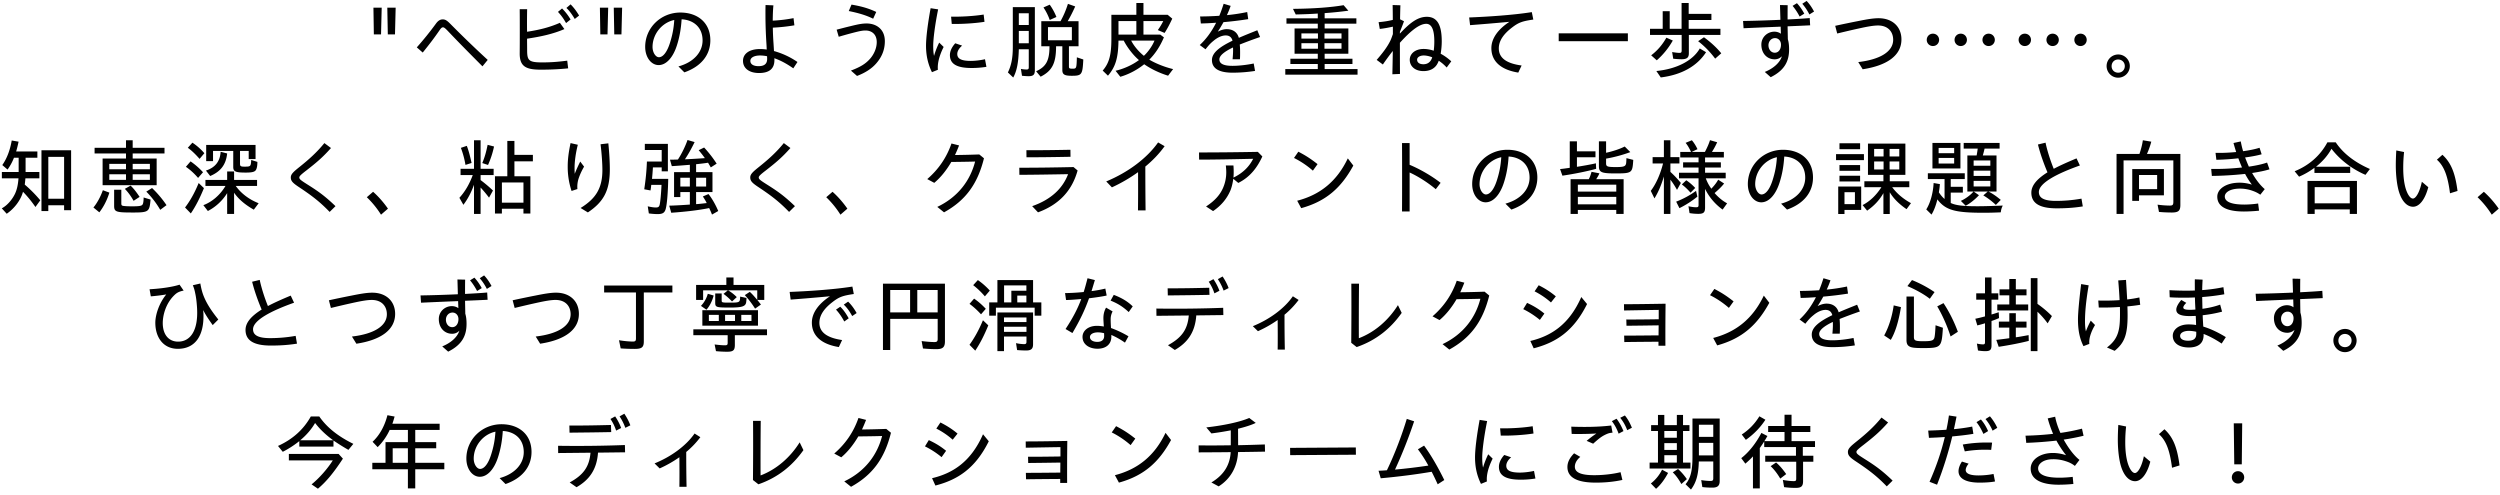 <svg width="419" height="83" fill="none" xmlns="http://www.w3.org/2000/svg"><path d="M374.462 77.822l-.084-6.874h1.414l-.07 6.874h-1.26zm.63 3.22a1.025 1.025 0 01-1.036-1.036c0-.56.434-1.036 1.036-1.036.602 0 1.036.476 1.036 1.036s-.434 1.036-1.036 1.036zm-17.248-.392c-1.036 0-1.862-.938-2.338-2.422-.336-1.022-.56-2.786-.56-4.508 0-.686.028-1.61.084-2.506l1.302.266c-.098.966-.14 1.764-.14 2.66 0 1.554.182 2.716.434 3.528.308.966.756 1.61 1.19 1.61.49 0 1.134-1.064 1.498-2.814l1.078.91c-.588 2.226-1.582 3.276-2.548 3.276zm6.188-2.254c-.322-2.478-.84-4.452-2.198-5.628l.924-.826c1.624 1.47 2.184 3.444 2.534 6.062l-1.26.392zm-24.43-4.172l-.126-1.204a51.481 51.481 0 004.62-.308c-.35-.826-.658-1.68-.896-2.59l1.246-.28c.154.868.476 1.806.882 2.716 1.26-.182 2.464-.42 3.612-.714l.266 1.19a36.207 36.207 0 01-3.332.644c.784 1.428 1.75 2.702 2.646 3.402l-.77 1.008c-.462-.364-.924-.602-1.568-.798a6.465 6.465 0 00-2.114-.322c-1.568 0-2.478.742-2.478 1.526 0 1.19 1.582 1.568 3.542 1.568.77 0 1.582-.056 2.254-.14l.112 1.19a26.3 26.3 0 01-2.464.126c-2.8 0-4.69-.826-4.69-2.702 0-1.47 1.54-2.618 3.738-2.618.686 0 1.456.126 2.198.378a16.522 16.522 0 01-1.624-2.45 64.922 64.922 0 01-5.054.378zm-14.952 7.014l-1.26-.49c1.148-2.59 1.974-5.04 2.562-7.504-.98.07-1.904.112-2.66.14l-.126-1.218c.952-.028 1.988-.07 3.052-.14.168-.784.308-1.582.42-2.394l1.274.196c-.14.7-.28 1.4-.434 2.1a31.074 31.074 0 003.066-.434l.196 1.218c-1.078.182-2.324.322-3.542.434a61.353 61.353 0 01-2.548 8.092zm9.31-9.058a8.229 8.229 0 00-1.19-1.946l.742-.462a8.268 8.268 0 011.232 1.932l-.784.476zm-1.54.546c-.364-.798-.7-1.386-1.162-1.974l.742-.448c.518.602.854 1.162 1.204 1.946l-.784.476zm-3.122 2.926l-.336-1.148a23.452 23.452 0 014.914-.322l-.154 1.218a20.366 20.366 0 00-4.424.252zm2.478 5.236c-2.366 0-3.528-.728-3.528-1.918 0-.462.196-1.05.574-1.61l1.12.35c-.322.378-.49.784-.49 1.064 0 .574.672.91 2.128.91.798 0 1.778-.084 2.534-.252l.252 1.26c-.84.168-1.974.196-2.59.196zm-15.554.63c-1.722-1.778-3.024-2.744-5.054-4.102-1.134-.742-1.456-1.078-1.456-1.68 0-.56.476-.966 1.54-1.82 1.484-1.19 2.814-2.366 4.088-3.934l1.106.826c-1.414 1.596-2.464 2.464-4.116 3.752-.91.7-1.19.966-1.19 1.176 0 .28.182.434 1.26 1.12 1.708 1.078 2.898 1.862 4.802 3.696l-.98.966zm-22.428.336v-5.362c-.364.406-.784.798-1.274 1.218l-.686-.924c1.26-.966 2.478-2.506 3.374-4.228l1.008.518c-.168.294-.294.532-.504.854h3.374v-1.526h-2.744v-1.008h2.744v-1.89h1.176v1.89h3.15v1.008h-3.15v1.526h3.934v.994h-2.044v1.456h1.764v1.008h-1.722v3.248c0 .868-.308 1.134-1.218 1.134a14.72 14.72 0 01-1.96-.126l-.21-1.204c.714.126 1.344.196 1.82.196.336 0 .42-.084.42-.406v-2.842h-5.194V76.38h5.152v-1.456h-5.32v-.938c-.196.322-.518.784-.742 1.106v6.762h-1.148zm-1.19-8.134l-.686-.896a9.478 9.478 0 002.954-3.052l1.008.574c-.826 1.288-1.96 2.45-3.276 3.374zm5.768 6.496c-.49-.84-1.022-1.526-1.61-2.086l.91-.616c.56.476 1.12 1.12 1.694 1.946l-.994.756zm-21.896-1.694v-.994h1.4v-5.292h-1.148v-.98h1.148v-1.708h1.064v1.708h2.1v-1.708h1.036v1.708h1.078v.98h-1.078v5.292h1.246v.994h-6.846zm6.93 3.528l-.91-.896c.84-.966 1.162-2.268 1.162-4.564v-6.44h4.564v10.458c0 .798-.35 1.12-1.232 1.12-.574 0-1.162-.028-1.68-.098l-.182-1.162c.518.084 1.092.14 1.554.14.35 0 .462-.098.462-.448v-2.814h-2.422c-.056 2.212-.434 3.528-1.316 4.704zm1.33-8.834h2.408v-2.03h-2.408v2.03zm-5.796.154h2.1v-1.134h-2.1v1.134zm5.796 2.954h2.408v-2.1h-2.408v2.1zm-5.796-.91h2.1v-1.148h-2.1v1.148zm0 2.114h2.1v-1.232h-2.1v1.232zm2.856 3.598c-.42-.77-.924-1.47-1.442-1.96l.882-.56c.518.448 1.022 1.036 1.484 1.694l-.924.826zm-4.242.798l-.868-.896a6.6 6.6 0 001.876-2.31l1.008.546c-.602 1.134-1.274 2.016-2.016 2.66zm-4.83-9.828c-.336-.868-.7-1.484-1.176-2.072l.784-.392c.49.602.798 1.162 1.176 2.058l-.784.406zm-1.442.588c-.322-.882-.7-1.54-1.134-2.1l.784-.406c.476.616.812 1.246 1.162 2.072l-.812.434zm-4.27 1.68l-1.092-.476a17.872 17.872 0 011.638-1.232 54.593 54.593 0 01-4.144.07l-.07-1.218c2.296.084 4.648.056 6.692-.196l.224 1.204c-.49.042-.686.098-1.092.28-.784.364-1.232.742-2.156 1.568zm.42 6.524c-3.122 0-4.732-.868-4.732-2.618 0-.812.392-1.554 1.12-2.296l1.036.602c-.658.546-.91 1.134-.91 1.638 0 .98 1.036 1.428 3.262 1.428 1.456 0 3.108-.182 4.396-.504l.308 1.302c-1.512.322-2.926.448-4.48.448zm-19.222.209c-.616-1.26-.994-2.688-.994-4.41 0-1.371.28-3.64.77-6.313l1.26.196c-.546 2.674-.826 5.012-.826 6.146 0 .546.028 1.148.14 1.652.21-.756.588-1.694.868-2.227l.742.728c-.406.799-.63 1.457-.77 1.96-.168.645-.252 1.26-.196 1.863l-.994.406zm3.318-8.091l-.112-1.219c1.526.042 3.864-.084 5.46-.35l.14 1.219c-1.652.265-3.934.391-5.488.35zm3.346 7.391c-2.492 0-3.654-.672-3.654-2.17 0-.574.252-1.26.896-1.974l1.148.392c-.602.519-.812 1.023-.812 1.4 0 .757.588 1.162 2.268 1.162.602 0 1.512-.083 2.38-.28l.238 1.274a15.67 15.67 0 01-2.464.197zm-23.464-.237l-.364-1.26c.434-.014.91-.042 1.4-.084 1.316-2.716 2.52-5.908 3.332-8.61l1.232.406a80.193 80.193 0 01-3.206 8.092 96.358 96.358 0 005.586-.672 22.08 22.08 0 00-1.75-2.73l1.036-.616c1.19 1.624 2.338 3.626 3.388 5.768l-1.106.714a49.736 49.736 0 00-1.008-2.1c-2.562.434-5.446.812-8.54 1.092zm-15.178-3.878l-.014-1.218 11.018-.07.014 1.218-11.018.07zm-11.984 5.236l-1.218-.658c2.254-1.344 3.122-3.122 3.234-5.082-1.904.028-3.64.028-5.362.042l-.014-1.176c1.778.028 3.514.014 5.39-.014v-2.506a49.166 49.166 0 01-3.248.518l-.854-1.008c2.87-.322 5.614-.896 7.196-1.582l1.092.826c-.77.378-1.834.7-2.968.98l.014 2.758c1.386-.028 2.856-.07 4.48-.126l.028 1.204c-1.638.028-3.122.056-4.522.07-.098 2.324-1.148 4.424-3.248 5.754zm-14.756-6.916a14.933 14.933 0 00-3.164-2.128l.728-1.05c1.162.602 2.03 1.148 3.22 2.086l-.784 1.092zm-1.96 6.286l-.672-1.246c3.85-.994 6.65-3.248 8.484-7.098l.924 1.204c-2.016 3.696-4.522 5.978-8.736 7.14zm-15.568-.56l-.028-1.078c2.016 0 4.088-.028 5.768-.042 0-.56.014-1.12.014-1.68-1.736.028-3.92.056-5.39.07l-.028-1.05c1.47.014 3.682-.014 5.432-.042v-1.568c-2.044.028-4.088.07-5.81.098l-.014-1.05c1.512 0 3.808-.028 6.972-.084a394.63 394.63 0 00-.028 7.042h-1.162v-.672c-1.792.014-3.822.028-5.726.056zm-12.292-6.636a13.027 13.027 0 00-2.744-1.862l.686-1.022c1.022.518 1.918 1.064 2.87 1.862l-.812 1.022zm-2.898 7.686l-.56-1.232c3.416-.812 6.496-2.702 8.54-7.364l.966 1.176c-2.254 4.55-5.208 6.454-8.946 7.42zm1.036-4.76a14.143 14.143 0 00-2.786-1.806l.644-1.05c1.106.518 1.932 1.008 2.898 1.792l-.756 1.064zm-15.176 4.97l-1.134-.91c3.486-1.652 5.53-4.438 6.342-7.602-1.442.042-2.898.056-3.99.07-.798 1.358-1.75 2.576-2.856 3.5l-1.176-.63c1.918-1.652 3.262-3.654 4.06-5.964l1.274.322c-.21.546-.434 1.078-.686 1.61 1.148-.014 2.492-.042 4.074-.098l.784.644c-1.078 4.368-3.136 7.098-6.692 9.058zm-15.526-.42l-.91-.714c.028-3.346.042-6.566.014-9.912h1.288a663.997 663.997 0 00-.028 9.142c2.604-.98 4.942-2.968 6.552-5.544l.63 1.302c-1.862 2.632-4.298 4.606-7.546 5.726zm-16.548-2.66l-.854-.84c2.758-1.12 5.278-2.94 6.706-5.012l.966.616a14.522 14.522 0 01-2.366 2.478c0 1.946.014 3.892.056 5.838h-1.204c.028-1.652.014-3.318 0-4.956a20.13 20.13 0 01-3.304 1.876zm-5.754-6.804a8.787 8.787 0 00-.966-1.918l.798-.448c.42.644.728 1.19 1.008 1.946l-.84.42zm-1.54.462c-.294-.854-.546-1.33-.952-1.946l.784-.434a8.763 8.763 0 011.008 1.946l-.84.434zm-7.812.35l-.028-1.19c2.422 0 4.326-.028 6.972-.098l.042 1.19c-2.716.056-4.564.07-6.986.098zm1.176 9.142l-1.148-.798c2.254-1.232 3.29-2.59 3.486-4.984l-5.418.056-.014-1.218c3.696.056 7.504.014 11.2-.126l.028 1.218-4.536.056c-.21 2.954-1.568 4.62-3.598 5.796zm-11.9-.532l-.994-.994c2.534-.686 4.046-2.38 4.046-4.354 0-2.212-1.526-3.444-3.514-3.542-.098 1.61-.364 3.052-.784 4.354-.644 2.044-1.792 3.318-3.066 3.318-1.232 0-2.254-1.288-2.254-3.052 0-3.192 2.618-5.754 5.894-5.754 2.884 0 5.026 1.694 5.026 4.648 0 2.534-1.624 4.424-4.354 5.376zm-5.334-4.256c0 .952.546 1.722 1.064 1.722.728 0 1.4-.938 1.862-2.422.392-1.246.63-2.394.714-3.822-2.128.462-3.64 2.422-3.64 4.522zm-11.032 4.984v-3.206H62.4V77.57h2.212v-3.472h3.752v-2.044h-3.052a9.831 9.831 0 01-2.016 2.884l-.854-.896c1.148-1.064 2.016-2.59 2.492-4.452l1.204.224c-.14.476-.224.798-.378 1.204h7.924v1.036h-4.088v2.044h3.514v1.036h-3.514v2.436h4.872v1.078h-4.872v3.206h-1.232zm-2.548-4.284h2.548v-2.436h-2.548v2.436zm-18.424-1.848l-.798-.98c2.464-1.12 4.27-2.744 5.502-4.942h1.414c1.26 1.82 3.094 3.304 5.712 4.592l-.826 1.008a36.367 36.367 0 01-2.506-1.568v1.022h-5.726v-.924a16.154 16.154 0 01-2.772 1.792zm2.926-1.932h5.53c-1.19-.854-2.24-1.848-3.038-2.898-.588 1.036-1.484 2.072-2.492 2.898zm2.968 8.12l-1.064-.728c1.288-1.036 2.674-2.618 3.556-4.018h-7.364v-1.078h8.344l.714.784c-1.61 2.45-2.8 3.864-4.186 5.04zm339.722-22.888c-1.064 0-1.932-.882-1.932-1.96 0-1.064.882-1.932 1.96-1.932 1.05 0 1.932.882 1.932 1.946a1.954 1.954 0 01-1.96 1.946zm.014-.84c.63 0 1.106-.476 1.106-1.106 0-.63-.476-1.106-1.12-1.106-.63 0-1.092.476-1.092 1.12 0 .63.462 1.092 1.106 1.092zm-10.341.616l-.994-.882c1.358-.546 2.52-1.526 2.87-2.632-.336.322-.77.49-1.204.49-1.316 0-2.24-1.008-2.24-2.45 0-1.302 1.064-2.17 2.184-2.17.42 0 .826.14 1.092.35l-.042-1.316c-2.142.084-4.34.182-6.216.266l-.084-1.218c1.848-.028 4.102-.098 6.258-.196l-.07-2.338 1.288.028c-.014.7-.014 1.47-.014 2.254 1.344-.07 2.618-.14 3.71-.238l.07 1.218c-1.12.056-2.422.112-3.78.168.014.798.014 1.582.042 2.282.154.49.21 1.078.21 1.708 0 1.89-.686 3.486-3.08 4.676zm.686-4.13c.63 0 1.036-.574 1.036-1.344 0-.644-.434-1.092-.994-1.092-.644 0-1.106.532-1.106 1.19 0 .644.406 1.246 1.064 1.246zm-16.52 3.57c-1.61 0-2.688-.714-2.688-1.974 0-.994.98-1.89 2.632-1.89.406 0 .868.028 1.274.098 0-.364-.042-1.316-.056-1.526-.378.014-.728.028-1.022.028-1.526 0-2.24-.35-2.24-1.064 0-.42.266-.966.84-1.638l.84.49c-.364.35-.504.602-.504.77 0 .322.434.392 1.176.392.238 0 .518-.014.854-.042a56.105 56.105 0 01-.084-2.03c-.588.028-1.19.042-1.778.042-.868 0-1.666-.014-2.45-.07l-.042-1.19c1.008.056 1.988.084 2.926.084.448 0 .896-.014 1.33-.028 0-.63-.014-1.302 0-1.876l1.302.056a36.551 36.551 0 00-.07 1.75 26.839 26.839 0 003.556-.49l.154 1.19a35.79 35.79 0 01-3.71.462l.042 1.974c.938-.126 2.016-.35 2.968-.7l.322 1.176c-1.078.294-2.226.49-3.248.602 0 .182.056 1.302.098 1.904 1.218.364 2.534.994 3.78 1.764l-.7 1.078c-1.148-.77-2.17-1.288-3.024-1.61v.168c0 1.512-1.036 2.1-2.478 2.1zm-1.456-1.946c0 .518.504.812 1.33.812.812 0 1.372-.266 1.372-1.106v-.392a5.841 5.841 0 00-1.232-.154c-.84 0-1.47.322-1.47.84zm-10.976 2.506l-1.288-.56c2.002-1.498 2.184-3.108 2.184-5.698 0-.336 0-.7-.014-1.092a43.935 43.935 0 01-3.542.098l-.084-1.176c1.218.028 2.436.014 3.57-.07-.042-.994-.126-2.1-.224-3.304l1.302-.084c.07 1.134.14 2.24.196 3.276a18.876 18.876 0 002.044-.336l.14 1.232a27.11 27.11 0 01-2.142.266c.014.532.028 1.022.028 1.484 0 3.276-.518 4.62-2.17 5.964zm-5.222-.784c-.658-1.288-.924-2.73-.924-4.48 0-1.148.238-3.57.532-5.922l1.26.21c-.504 2.954-.616 4.774-.616 6.02 0 .588.042 1.218.154 1.694.21-.588.518-1.232.812-1.792l.714.728c-.42.728-.56 1.078-.728 1.554-.168.518-.28 1.064-.224 1.61l-.98.378zm-16.45.84c-.364 0-.854-.042-1.232-.112l-.182-1.162c.294.084.756.14 1.036.14.238 0 .322-.098.322-.35v-3.192c-.266.098-.84.252-1.288.364l-.336-1.12c.49-.098 1.12-.252 1.624-.392v-2.8h-1.47v-1.064h1.47v-2.66h1.092v2.66h1.134v1.064h-1.134v2.478c.378-.098.882-.266 1.204-.378l.056.98c-.35.154-.742.322-1.26.49v4.046c0 .784-.224 1.008-1.036 1.008zm7.616 0V46.618h1.12v4.312c.952.672 1.722 1.33 2.422 2.044l-.714 1.218a14.054 14.054 0 00-1.708-1.946v6.608h-1.12zm-5.614-6.818v-1.008h2.016v-1.526h-1.638v-1.008h1.638v-1.736h1.092v1.736h1.792v1.008h-1.792v1.526h2.072v1.008h-5.18zm.238 6.09l-.406-1.162c.714-.084 1.54-.182 2.184-.28v-1.778h-1.75v-1.008h1.75v-1.4h1.092v1.4h1.792v1.008h-1.792v1.624c.336-.028 1.386-.224 2.142-.364l.028.966c-1.288.336-3.122.7-5.04.994zm-11.55-8.05c-.896-.714-2.254-1.484-3.752-2.128l.77-1.008a19.808 19.808 0 013.78 2.016l-.798 1.12zm-1.204 8.26c-1.302 0-1.876-.07-2.198-.266-.35-.182-.504-.518-.504-1.092v-7.28h1.246v6.776c0 .602.224.714 1.568.714s1.694-.098 1.848-.546c.084-.224.154-.882.21-2.128l1.232.42c-.21 3.318-.294 3.402-3.402 3.402zm4.69-1.946c-.574-1.792-1.386-3.612-2.24-5.04l1.05-.546c.924 1.386 1.778 3.08 2.408 4.802l-1.218.784zm-10.024.574l-1.106-.742c.784-1.428 1.33-3.192 1.596-5.04l1.218.294c-.406 2.45-.952 4.214-1.708 5.488zm-9.786 1.218c-2.24 0-3.458-.686-3.458-2.114 0-1.274 1.414-2.268 3.444-3.248-.168-.658-.616-.882-1.134-.882-.672 0-1.4.364-1.988.854-.532.434-.77.672-1.4 1.47l-.966-.714c1.064-.98 1.974-2.212 2.744-3.738-.924.07-1.806.112-2.562.126l-.126-1.176c1.008 0 2.1-.042 3.22-.112.266-.63.504-1.302.728-2.016l1.176.35c-.182.532-.392 1.05-.63 1.554a30.182 30.182 0 003.402-.518l.168 1.19a59.06 59.06 0 01-4.144.504 22.844 22.844 0 01-.952 1.596c.504-.266 1.022-.42 1.498-.42 1.022 0 1.764.504 2.03 1.456.952-.42 2.016-.84 3.094-1.274l.462 1.134a73.64 73.64 0 00-3.402 1.26c.042.434.056.84.056 1.232 0 .518 0 .868-.028 1.232h-1.232c.042-.434.084-1.022.084-1.498 0-.154 0-.322-.014-.476-1.484.714-2.282 1.372-2.282 2.002 0 .658.588 1.078 2.184 1.078 1.092 0 2.408-.154 3.57-.392l.224 1.246a24.783 24.783 0 01-3.766.294zm-17.346-6.58a14.933 14.933 0 00-3.164-2.128l.728-1.05c1.162.602 2.03 1.148 3.22 2.086l-.784 1.092zm-1.96 6.286l-.672-1.246c3.85-.994 6.65-3.248 8.484-7.098l.924 1.204c-2.016 3.696-4.522 5.978-8.736 7.14zm-15.568-.56l-.028-1.078c2.016 0 4.088-.028 5.768-.042 0-.56.014-1.12.014-1.68-1.736.028-3.92.056-5.39.07l-.028-1.05c1.47.014 3.682-.014 5.432-.042v-1.568c-2.044.028-4.088.07-5.81.098l-.014-1.05c1.512 0 3.808-.028 6.972-.084-.028 2.324-.042 4.746-.028 7.042h-1.162v-.672c-1.792.014-3.822.028-5.726.056zm-12.292-6.636a13.027 13.027 0 00-2.744-1.862l.686-1.022c1.022.518 1.918 1.064 2.87 1.862l-.812 1.022zm-2.898 7.686l-.56-1.232c3.416-.812 6.496-2.702 8.54-7.364l.966 1.176c-2.254 4.55-5.208 6.454-8.946 7.42zm1.036-4.76a14.143 14.143 0 00-2.786-1.806l.644-1.05c1.106.518 1.932 1.008 2.898 1.792l-.756 1.064zm-15.176 4.97l-1.134-.91c3.486-1.652 5.53-4.438 6.342-7.602-1.442.042-2.898.056-3.99.07-.798 1.358-1.75 2.576-2.856 3.5l-1.176-.63c1.918-1.652 3.262-3.654 4.06-5.964l1.274.322c-.21.546-.434 1.078-.686 1.61 1.148-.014 2.492-.042 4.074-.098l.784.644c-1.078 4.368-3.136 7.098-6.692 9.058zm-15.526-.42l-.91-.714c.028-3.346.042-6.566.014-9.912h1.288a663.997 663.997 0 00-.028 9.142c2.604-.98 4.942-2.968 6.552-5.544l.63 1.302c-1.862 2.632-4.298 4.606-7.546 5.726zm-16.548-2.66l-.854-.84c2.758-1.12 5.278-2.94 6.706-5.012l.966.616a14.522 14.522 0 01-2.366 2.478c0 1.946.014 3.892.056 5.838h-1.204c.028-1.652.014-3.318 0-4.956a20.13 20.13 0 01-3.304 1.876zm-5.754-6.804a8.787 8.787 0 00-.966-1.918l.798-.448c.42.644.728 1.19 1.008 1.946l-.84.42zm-1.54.462c-.294-.854-.546-1.33-.952-1.946l.784-.434a8.763 8.763 0 011.008 1.946l-.84.434zm-7.812.35l-.028-1.19c2.422 0 4.326-.028 6.972-.098l.042 1.19c-2.716.056-4.564.07-6.986.098zm1.176 9.142l-1.148-.798c2.254-1.232 3.29-2.59 3.486-4.984l-5.418.056-.014-1.218c3.696.056 7.504.014 11.2-.126l.028 1.218-4.536.056c-.21 2.954-1.568 4.62-3.598 5.796zm-17.164-2.842l-1.148-.672c1.246-1.89 2.044-3.444 2.632-5.026-.938.084-1.834.154-2.548.168l-.168-1.162c.952-.014 2.044-.07 3.122-.182.238-.742.434-1.498.644-2.31l1.232.308-.56 1.848a20.328 20.328 0 002.31-.42l.224 1.162c-.728.168-1.806.322-2.954.462-.672 1.89-1.498 3.654-2.786 5.824zm9.436-3.514c-1.022-.938-1.876-1.456-3.038-1.918l.532-.966c1.232.476 2.24 1.022 3.178 1.932l-.672.952zm-5.236 6.146c-1.344 0-2.506-.7-2.506-1.988 0-.98.896-1.848 2.422-1.848.364 0 .756.042 1.148.112-.028-.49-.07-1.092-.07-1.386 0-.448.056-1.092.448-1.778l1.092.63c-.266.546-.322.938-.322 1.358 0 .434.028.924.056 1.428a17.29 17.29 0 012.926 1.386l-.588 1.064a12.916 12.916 0 00-2.282-1.288v.308c0 1.232-.882 2.002-2.324 2.002zm-1.26-1.96c0 .532.56.812 1.232.812.714 0 1.148-.336 1.148-.98 0-.126 0-.294-.014-.476-.35-.084-.7-.14-1.022-.14-.812 0-1.344.322-1.344.784zm-17.612-6.818a12.876 12.876 0 00-1.96-1.876l.784-.854c.728.504 1.4 1.092 2.002 1.764l-.826.966zm.728 3.234v-2.226h1.372V46.94h5.978v3.738h1.386v2.226h-1.12V51.56h-6.496v1.344h-1.12zm2.492-2.226h1.218v-1.946h2.52v-.896h-3.738v2.842zm2.212 0h1.526v-1.134h-1.526v1.134zm-6.076 2.002c-.658-.714-1.288-1.288-1.932-1.75l.77-.882c.728.504 1.33 1.036 1.96 1.708l-.798.924zm2.744 6.174v-6.482h5.978v5.334c0 .742-.308 1.036-1.148 1.036-.504 0-1.064-.028-1.526-.07l-.182-1.162a6.842 6.842 0 001.344.168c.308 0 .406-.098.406-.392v-.882h-3.766v2.45h-1.106zm1.106-4.872h3.766v-.77h-3.766v.77zm-4.816 4.788l-.966-.98c.84-1.162 1.596-2.52 2.254-4.116l.896.854c-.686 1.694-1.4 3.066-2.184 4.242zm4.816-3.15h3.766v-.854h-3.766v.854zm-20.286 3.038V47.542h10.388v9.646c0 1.008-.364 1.33-1.442 1.33-.616 0-1.288-.028-2.24-.112l-.224-1.246c.728.098 1.582.168 2.142.168.42 0 .546-.126.546-.518v-3.374h-7.952v5.222h-1.218zm1.218-6.3h3.332v-3.752h-3.332v3.752zm4.536 0h3.416v-3.752h-3.416v3.752zm-13.146 5.81c-2.618-.42-4.522-1.68-4.522-4.102 0-1.582 1.078-3.122 3.038-4.41-2.702.252-4.606.406-6.594.56l-.168-1.288c2.856-.112 7.252-.378 10.514-.896l.238 1.246c-1.862.28-2.45.476-3.598 1.372-1.302 1.008-2.17 2.128-2.17 3.458 0 1.806 1.694 2.576 3.808 2.884l-.546 1.176zm2.24-5.194c-.434-.784-.854-1.386-1.414-1.918l.728-.504c.56.546 1.022 1.19 1.428 1.918l-.742.504zm-1.33.91c-.434-.812-.882-1.442-1.386-1.988l.714-.49c.56.546.98 1.176 1.414 1.946l-.742.532zm-14.952-2.156a15.578 15.578 0 00-1.722-2.268l.84-.546c.462.434.63.63 1.246 1.344v-1.596h-4.886c.49.28.966.644 1.456 1.134l-.798.728a10.3 10.3 0 00-1.428-1.274l.728-.588h-4.144v1.61h-1.176v-2.52h5.068v-1.246h1.204v1.246h5.152v2.52h-1.162c.182.224.42.532.602.77l-.98.686zm-4.256-.182c-2.296 0-2.422-.056-2.422-.854V49.18h1.078v1.148c0 .378.042.392 1.33.392 1.708 0 1.75-.028 1.764-1.008l1.064.224c0 .266-.014.406-.042.658-.084.756-.644.952-2.772.952zm-3.892.364l-.924-.644a4.734 4.734 0 001.148-2.03l.98.294c-.224.882-.644 1.736-1.204 2.38zm-.686 2.674v-2.59h9.324v2.59h-9.324zm1.092-.784h1.666v-1.022h-1.666V53.8zm2.716 0h1.666v-1.022h-1.666V53.8zm2.716 0h1.708v-1.022h-1.708V53.8zm-2.38 5.152c-.616 0-1.358-.042-1.862-.098l-.224-1.12c.798.098 1.316.14 1.722.14.378 0 .462-.084.462-.434v-1.26h-5.754v-.98h12.348v.98h-5.39v1.624c0 .91-.266 1.148-1.302 1.148zm-15.498-.476a31.75 31.75 0 01-2.338-.084l-.28-1.372c.784.14 1.736.224 2.338.224.392 0 .504-.126.504-.518v-7.714h-5.334V47.85h11.438v1.162h-4.788v8.204c0 .994-.336 1.26-1.54 1.26zm-15.833-.868l-.743-1.204c3.626-.42 5.852-1.736 5.852-3.738 0-1.33-.854-2.394-2.534-2.394-.784 0-1.806.196-2.982.448-1.344.294-2.59.588-3.864.896l-.336-1.288c1.218-.266 2.492-.532 3.85-.798 1.26-.252 2.45-.476 3.416-.476 2.338 0 3.836 1.442 3.836 3.556 0 2.646-2.352 4.368-6.496 4.998zm-8.933-9.184a8.67 8.67 0 00-1.19-1.792l.728-.476c.532.574.868 1.078 1.246 1.778l-.784.49zm-1.638.35a9.684 9.684 0 00-1.176-1.792l.728-.448c.504.56.798.98 1.232 1.75l-.784.49zm-4.844 10.164l-.994-.882c1.372-.546 2.534-1.512 2.87-2.632-.336.35-.77.518-1.204.518-1.316 0-2.24-1.022-2.24-2.464 0-1.302 1.064-2.17 2.184-2.17.42 0 .826.14 1.092.35l-.042-1.19c-2.128.084-4.34.182-6.216.266l-.084-1.218c1.848-.028 4.102-.098 6.258-.196l-.07-2.478 1.288.028c-.014.742-.014 1.568-.014 2.394 1.344-.07 2.618-.14 3.71-.238l.07 1.218c-1.12.056-2.422.112-3.78.168l.042 2.17c.154.49.21 1.078.21 1.694 0 1.904-.686 3.472-3.08 4.662zm.686-4.102c.63 0 1.036-.574 1.036-1.344 0-.658-.434-1.106-.994-1.106-.644 0-1.106.546-1.106 1.204 0 .644.406 1.246 1.064 1.246zM59.73 57.608l-.743-1.204c3.626-.42 5.852-1.736 5.852-3.738 0-1.33-.854-2.394-2.534-2.394-.784 0-1.806.196-2.982.448-1.344.294-2.59.588-3.864.896l-.336-1.288c1.218-.266 2.492-.532 3.85-.798 1.26-.252 2.45-.476 3.416-.476 2.338 0 3.836 1.442 3.836 3.556 0 2.646-2.352 4.368-6.496 4.998zm-14.337.308c-2.926 0-4.242-.896-4.242-2.618 0-1.218.938-2.31 2.702-3.416-.56-1.316-1.19-3.024-1.596-4.662l1.274-.308c.28 1.372.854 3.122 1.372 4.382 1.078-.574 2.38-1.148 3.822-1.75l.56 1.19c-3.752 1.33-6.874 2.926-6.874 4.452 0 .994.868 1.484 2.856 1.484 1.274 0 2.716-.098 4.284-.378l.224 1.302c-1.61.266-3.178.322-4.382.322zm-15.595.546c-2.38 0-3.766-1.848-3.766-4.382 0-1.162.532-3.136 1.834-4.732-.798.14-1.876.266-2.59.322l-.21-1.19c1.778-.098 3.738-.35 5.026-.77l.686.994c-.644.126-1.05.294-1.456.672-1.652 1.526-2.044 3.682-2.044 4.76 0 1.96 1.008 3.122 2.576 3.122 2.072 0 3.374-1.89 3.178-5.53-.042-.798-.14-1.834-.322-2.618a6.226 6.226 0 00-.392-1.302l1.26-.294c.14.812.294 1.428.532 2.044.588 1.498 1.512 2.772 2.478 3.99l-.938.938c-.546-.77-1.134-1.596-1.596-2.52l.042.602c.126 3.668-1.358 5.894-4.298 5.894zM417.621 35.98a15.47 15.47 0 00-2.38-2.926l1.05-.91c.84.728 1.764 1.778 2.492 2.828l-1.162 1.008zm-13.188-1.33c-1.036 0-1.862-.938-2.338-2.422-.336-1.022-.56-2.786-.56-4.508 0-.686.028-1.61.084-2.506l1.302.266c-.098.966-.14 1.764-.14 2.66 0 1.554.182 2.716.434 3.528.308.966.756 1.61 1.19 1.61.49 0 1.134-1.064 1.498-2.814l1.078.91c-.588 2.226-1.582 3.276-2.548 3.276zm6.188-2.254c-.322-2.478-.84-4.452-2.198-5.628l.924-.826c1.624 1.47 2.184 3.444 2.534 6.062l-1.26.392zm-25.298-2.786l-.742-.91c2.436-.98 4.326-2.66 5.488-4.844h1.4c1.232 1.848 3.192 3.36 5.726 4.466l-.742.98c-2.24-.952-4.312-2.548-5.698-4.368-.602 1.106-1.47 2.114-2.59 3.01h5.726v1.036h-5.992v-.854a12.43 12.43 0 01-2.576 1.484zm1.414 6.244v-5.53h8.288v5.53h-1.204v-.756h-5.88v.756h-1.204zm1.204-1.778h5.88V31.36h-5.88v2.716zm-17.234-4.592l-.112-1.176c1.652.042 3.486-.056 5.166-.238-.21-.49-.42-1.008-.616-1.54a39.337 39.337 0 01-3.682.252l-.14-1.162c1.106.028 2.31-.028 3.458-.14-.154-.49-.308-.994-.448-1.512l1.218-.266c.098.518.224 1.078.392 1.638 1.05-.14 2.002-.336 2.758-.574l.35 1.092c-.742.21-1.722.392-2.772.532.196.518.406 1.036.63 1.54 1.218-.182 2.282-.406 3.052-.686l.406 1.134c-.798.252-1.806.448-2.912.616.602 1.064 1.316 2.016 2.114 2.702l-.742.938c-.504-.35-.91-.532-1.554-.742a6.264 6.264 0 00-1.862-.28c-1.638 0-2.534.63-2.534 1.316 0 1.022 1.442 1.358 3.304 1.358.602 0 1.638-.07 2.282-.182l.154 1.204c-.7.084-1.834.14-2.534.14-2.324 0-4.466-.532-4.466-2.492 0-1.316 1.526-2.338 3.724-2.338.672 0 1.358.098 2.072.322a13.082 13.082 0 01-1.134-1.792c-1.904.21-3.934.322-5.572.336zm-15.974 6.37V25.802h3.836c.28-.812.476-1.596.574-2.296l1.414.238a13.115 13.115 0 01-.728 2.058h5.6v8.554c0 .966-.322 1.26-1.428 1.26-.77 0-1.582-.042-2.156-.098l-.238-1.218c.658.098 1.498.154 2.072.154.448 0 .574-.126.574-.616V26.88h-8.344v8.974h-1.176zm2.632-2.184v-5.334h5.306v4.396h-4.172v.938h-1.134zm1.134-1.974h3.038V29.33h-3.038v2.366zm-13.804 3.22c-2.926 0-4.242-.896-4.242-2.618 0-1.218.938-2.31 2.702-3.416-.56-1.316-1.19-3.024-1.596-4.662l1.274-.308c.28 1.372.854 3.122 1.372 4.382 1.078-.574 2.38-1.148 3.822-1.75l.56 1.19c-3.752 1.33-6.874 2.926-6.874 4.452 0 .994.868 1.484 2.856 1.484 1.274 0 2.716-.098 4.284-.378l.224 1.302c-1.61.266-3.178.322-4.382.322zm-20.818-6.678v-4.284h4.69v4.284h-4.69zm5.572 6.244l-.812-.812c.812-.378 1.61-.966 2.128-1.568h-1.036v-6.048h1.554c.07-.378.126-.728.182-1.148h-2.352v-.952h6.02v.952h-2.52c-.098.448-.182.756-.294 1.148h2.296v6.048h-1.344c.714.364 1.33.798 2.058 1.4l-.826.84a12.142 12.142 0 00-2.1-1.596l.742-.644h-2.352l.882.616c-.686.742-1.512 1.386-2.226 1.764zm-4.536-8.806h2.604v-.882h-2.604v.882zm0 1.736h2.604v-.938h-2.604v.938zm5.866.364h2.8v-.882h-2.8v.882zm0 1.708h2.8v-.882h-2.8v.882zm-7.056 6.482l-.882-.868c.658-1.022 1.148-2.716 1.232-4.424l1.05.182c-.028.42-.07.77-.168 1.386.28.42.616.826.952 1.106v-3.332h-2.8v-.98h6.188v.98h-2.352v1.288h2.03v.98h-2.03v1.736c.854.406 2.044.546 4.466.546 1.106 0 2.464-.042 4.256-.112-.196.378-.28.672-.336 1.134-1.344.056-2.002.07-2.94.07-4.774 0-6.328-.448-7.686-2.24-.252 1.036-.574 1.876-.98 2.548zm7.056-4.718h2.8v-.938h-2.8v.938zm-22.484-6.244v-.994h3.458v.994h-3.458zm7.364 10.864v-3.5c-.644 1.148-1.54 2.114-2.73 2.94l-.756-.938c1.218-.63 2.268-1.624 3.15-2.996h-2.856v-.994h3.192v-1.078h-2.59v-5.236h6.272v5.236h-2.618v1.078h3.276v.994h-2.87c.77 1.05 1.862 1.974 3.15 2.674l-.742 1.008c-1.246-.854-2.17-1.764-2.814-2.828v3.64h-1.064zm-1.554-9.646h1.582v-1.26h-1.582v1.26zm2.59 0h1.624v-1.26h-1.624v1.26zm-8.974.616V25.83h4.676v1.008h-4.676zm6.384 1.568h1.582v-1.344h-1.582v1.344zm2.59 0h1.624v-1.344h-1.624v1.344zm-8.4.224v-.966h3.458v.966h-3.458zm0 1.778v-.952h3.458v.952h-3.458zm-.21 5.46v-4.606h3.85v3.92h-2.8v.686h-1.05zm1.05-1.652h1.75v-2.002h-1.75v2.002zm-9.632.91l-.994-.994c2.534-.686 4.046-2.38 4.046-4.354 0-2.212-1.526-3.444-3.514-3.542-.098 1.61-.364 3.052-.784 4.354-.644 2.044-1.792 3.318-3.066 3.318-1.232 0-2.254-1.288-2.254-3.052 0-3.192 2.618-5.754 5.894-5.754 2.884 0 5.026 1.694 5.026 4.648 0 2.534-1.624 4.424-4.354 5.376zm-5.334-4.256c0 .952.546 1.722 1.064 1.722.728 0 1.4-.938 1.862-2.422.392-1.246.63-2.394.714-3.822-2.128.462-3.64 2.422-3.64 4.522zm-9.52 4.97c-.476 0-.994-.042-1.484-.126l-.182-1.148c.49.112.924.168 1.274.168.336 0 .42-.07.42-.392V29.89h-3.276v-.938h3.276v-.868h-2.59v-.882h2.59v-.812h-3.066v-.924h1.806c-.294-.644-.588-1.134-.91-1.526l1.05-.434c.392.462.728 1.022.938 1.498l-.98.462h2.226c.406-.77.672-1.386.854-1.974l1.204.35c-.28.616-.588 1.176-.882 1.624h2.002v.924h-3.15v.812h2.646v.882h-2.646v.868h3.458v.938h-3.332a6.9 6.9 0 00.924 1.736c.532-.56.896-1.036 1.148-1.512l.994.644c-.42.532-.938 1.036-1.596 1.596.616.714 1.344 1.316 2.1 1.722l-.756 1.05a9.303 9.303 0 01-2.94-3.472v3.136c0 .812-.252 1.05-1.12 1.05zm-5.782.014v-6.272c-.462 1.526-.98 2.702-1.582 3.668l-.616-1.26c.868-1.148 1.582-2.73 2.058-4.592h-1.75v-1.064h1.89v-2.828h1.092v2.828h1.512v1.064h-1.512v1.414c.546.49 1.162 1.134 1.75 1.848l-.644 1.162c-.35-.63-.672-1.134-1.106-1.708v5.74h-1.092zm4.466-3.556a9.025 9.025 0 00-1.456-1.386l.742-.7c.518.35 1.05.798 1.498 1.288l-.784.798zm-1.862 2.59l-.546-1.092a14.373 14.373 0 003.332-1.806l.224.966a16.34 16.34 0 01-3.01 1.932zm-19.614-5.446l-.392-1.106c.462-.042 1.134-.14 1.624-.21v-4.438h1.204v1.68h3.108v.994h-3.108v1.596c.98-.154 2.268-.378 3.178-.588l.042.924c-1.456.406-3.64.854-5.656 1.148zm8.778-.378c-2.226 0-2.66-.196-2.66-1.204v-4.172h1.204v1.918c1.134-.252 2.268-.616 3.122-1.05l.938.938a23.22 23.22 0 01-4.06 1.092v.77c0 .56.196.644 1.652.644 1.092 0 1.484-.084 1.624-.378.098-.182.098-.266.14-1.12l1.134.294v.098c-.14 2.114-.21 2.17-3.094 2.17zm-7.406 6.79V30.03h3.052c.196-.364.322-.742.462-1.232l1.316.252c-.126.322-.238.504-.532.98h4.592v5.824h-1.232v-.672h-6.44v.672h-1.218zm1.218-3.738h6.44v-1.162h-6.44v1.162zm0 2.128h6.44v-1.246h-6.44v1.246zm-11.144.882l-.994-.994c2.534-.686 4.046-2.38 4.046-4.354 0-2.212-1.526-3.444-3.514-3.542-.098 1.61-.364 3.052-.784 4.354-.644 2.044-1.792 3.318-3.066 3.318-1.232 0-2.254-1.288-2.254-3.052 0-3.192 2.618-5.754 5.894-5.754 2.884 0 5.026 1.694 5.026 4.648 0 2.534-1.624 4.424-4.354 5.376zm-5.334-4.256c0 .952.546 1.722 1.064 1.722.728 0 1.4-.938 1.862-2.422.392-1.246.63-2.394.714-3.822-2.128.462-3.64 2.422-3.64 4.522zm-12.992 4.578c.014-1.96.014-3.892.014-5.796 0-1.918 0-3.808-.014-5.67h1.274v3.64c1.652.686 3.654 1.82 5.194 3.024l-.812 1.064c-1.386-1.162-3.01-2.17-4.382-2.8v6.538h-1.274zm-14.938-6.846a14.933 14.933 0 00-3.164-2.128l.728-1.05c1.162.602 2.03 1.148 3.22 2.086l-.784 1.092zm-1.96 6.286l-.672-1.246c3.85-.994 6.65-3.248 8.484-7.098l.924 1.204c-2.016 3.696-4.522 5.978-8.736 7.14zm-14.77.49l-1.176-.77c1.54-1.008 2.38-2.016 2.87-3.164a6.465 6.465 0 00.518-2.548c0-.308-.014-.63-.07-1.162h1.274c.042.588.042.868.042 1.19 0 .266-.014.546-.042.84 1.666-.798 2.688-1.918 3.304-3.15-2.968.07-6.72.14-9.058.14l-.014-1.204c3.374 0 6.888-.042 9.856-.098l.756.77c-.826 1.792-1.988 3.416-4.032 4.438l-.84-.7c-.084.686-.252 1.386-.462 1.918-.588 1.4-1.54 2.562-2.926 3.5zm-16.954-3.976l-.952-.994c3.71-1.54 6.832-3.906 8.694-6.538l1.092.63c-.868 1.218-1.974 2.38-3.234 3.416 0 2.464.014 4.9.042 7.35h-1.274c.028-2.142.028-4.284.014-6.412a26.542 26.542 0 01-4.382 2.548zm-14.318-5.04l-.014-1.19c2.38.014 4.452-.014 7.378-.07l.014 1.176c-3.024.056-5.138.084-7.378.084zm1.932 9.226l-.98-1.036c3.178-1.106 5.124-2.982 6.02-5.362-3.024.056-5.628.098-8.162.112l-.014-1.19c2.604 0 5.32-.028 9.086-.112l.686.574c-.966 3.486-3.206 5.754-6.636 7.014zm-15.75 0l-1.134-.91c3.486-1.652 5.53-4.438 6.342-7.602-1.442.042-2.898.056-3.99.07-.798 1.358-1.75 2.576-2.856 3.5l-1.176-.63c1.918-1.652 3.262-3.654 4.06-5.964l1.274.322c-.21.546-.434 1.078-.686 1.61 1.148-.014 2.492-.042 4.074-.098l.784.644c-1.078 4.368-3.136 7.098-6.692 9.058zm-17.36.392a15.47 15.47 0 00-2.38-2.926l1.05-.91c.84.728 1.764 1.778 2.492 2.828l-1.162 1.008zm-8.61-.462c-1.722-1.778-3.024-2.744-5.054-4.102-1.134-.742-1.456-1.078-1.456-1.68 0-.56.476-.966 1.54-1.82 1.484-1.19 2.814-2.366 4.088-3.934l1.106.826c-1.414 1.596-2.464 2.464-4.116 3.752-.91.7-1.19.966-1.19 1.176 0 .28.182.434 1.26 1.12 1.708 1.078 2.898 1.862 4.802 3.696l-.98.966zm-12.922.448l-.014-.042c-.182-.462-.224-.56-.462-1.05-1.652.336-3.752.602-6.356.784l-.336-1.19c.882-.014 2.296-.098 3.458-.182v-2.1h-1.596v.84h-1.05v-4.172h2.646v-1.232c-.896.07-2.016.168-3.024.224l-.308-1.078c.308 0 .784-.014 1.33-.028.616-.924 1.26-2.254 1.61-3.276l1.19.35c-.56 1.162-1.106 2.114-1.624 2.884a96.876 96.876 0 003.346-.196c-.434-.602-.728-.952-1.036-1.33l.91-.448a19.408 19.408 0 012.1 2.702l-.98.63-.462-.784c-.42.07-.826.126-2.002.252v1.33h2.744v3.332h-2.744v2.03c.476-.028 1.05-.098 1.778-.182-.21-.434-.364-.672-.644-1.106l.938-.406c.574.7 1.204 1.806 1.638 2.842l-1.05.602zm-9.128-.084c-.378 0-.952-.042-1.456-.112l-.182-1.19c.532.126 1.008.196 1.358.196.406 0 .56-.112.644-.49.112-.518.224-1.652.308-3.304h-1.722c-.056.518-.084.714-.126.938l-1.05-.196c.252-1.666.392-3.122.448-4.648h2.478v-1.932h-2.828v-1.036h3.864v4.606h-1.036v-.658h-1.47c-.056.812-.084 1.246-.154 1.918h2.716c-.042 2.422-.224 4.438-.448 5.138-.196.574-.518.77-1.344.77zm3.822-4.62h1.596v-1.47h-1.596v1.47zm2.646 0h1.68v-1.47h-1.68v1.47zm-20.874.742a12.78 12.78 0 01-.644-4.102c0-1.204.154-2.394.476-3.92l1.218.28c-.35 1.372-.546 2.814-.546 3.892 0 .364.014.686.028.98.28-.728.644-1.498.924-2.058l.644.854a10.59 10.59 0 00-.854 1.806 4.524 4.524 0 00-.266 1.946l-.98.322zm2.73 3.598l-1.218-.742c2.464-1.526 3.654-3.22 3.654-6.356 0-1.05-.112-2.758-.308-4.326l1.302-.154c.168 1.638.252 3.192.252 4.354 0 3.626-1.092 5.488-3.682 7.224zm-19.083.252v-4.886c-.461 1.274-1.021 2.352-1.777 3.36l-.672-1.176c.938-1.022 1.68-2.282 2.24-3.808h-2.044v-1.05h2.254v-4.788h1.106v4.788h2.184v1.05h-2.184v.84c.728.546 1.414 1.12 2.072 1.75l-.658 1.19a20.917 20.917 0 00-1.414-1.694v4.424H79.44zm3.515-.07V29.54h2.072v-5.922h1.19v2.338h3.094v1.078h-3.094v2.506h2.674v6.244h-1.162v-.798h-3.612v.798h-1.162zm-1.162-8.134l-.966-.322c.42-.994.658-1.876.896-3.052l1.078.28a15.434 15.434 0 01-1.008 3.094zm-3.78-.014a14.987 14.987 0 00-.77-2.856l.994-.336c.308.798.532 1.652.798 2.87l-1.022.322zm6.104 6.328h3.612v-3.388h-3.612v3.388zM63.859 35.98a15.47 15.47 0 00-2.38-2.926l1.05-.91c.84.728 1.764 1.778 2.492 2.828l-1.162 1.008zm-8.61-.462c-1.722-1.778-3.024-2.744-5.054-4.102-1.134-.742-1.456-1.078-1.456-1.68 0-.56.476-.966 1.54-1.82 1.484-1.19 2.814-2.366 4.088-3.934l1.106.826c-1.414 1.596-2.464 2.464-4.116 3.752-.91.7-1.19.966-1.19 1.176 0 .28.182.434 1.26 1.12 1.708 1.078 2.898 1.862 4.802 3.696l-.98.966zm-21.799-8.89c-.755-.854-1.371-1.428-1.973-1.862l.77-.854a9.774 9.774 0 012.002 1.764l-.798.952zm7.715 2.296c-1.694 0-2.072-.168-2.072-.952v-2.674h-3.388v1.708h-1.148V24.29h8.274v2.366h-1.148v-1.358h-1.456v2.142c0 .406.112.49.742.49 1.036 0 1.078-.028 1.134-1.12l1.036.322c0 .784-.126 1.274-.364 1.498-.252.21-.672.294-1.61.294zm-5.936.574l-.714-.91c1.568-.518 2.366-1.54 2.464-3.15l1.092.28c-.196 1.862-1.064 3.024-2.842 3.78zm-2.03.322c-.602-.714-1.358-1.4-2.044-1.862l.784-.91a12.316 12.316 0 012.086 1.82l-.826.952zm4.872 6.034v-3.486a8.287 8.287 0 01-3.234 2.996l-.756-.98c1.456-.532 2.842-1.736 3.71-3.22h-3.36v-1.008h3.64v-1.414h1.162v1.414h3.85v1.008h-3.57c.896 1.26 2.254 2.282 3.836 2.898l-.812 1.078c-1.498-.854-2.562-1.764-3.304-2.842v3.556H38.07zm-6.09-.084l-.966-.994c.868-1.134 1.624-2.492 2.282-4.102l.882.854c-.672 1.652-1.4 3.08-2.198 4.242zm-14.784-4.732v-4.466h3.92v-.854h-5.264v-.952h5.264v-1.26h1.12v1.26h5.334v.952h-5.334v.854h4.018v4.466h-9.058zm1.12-2.674h2.8v-.896h-2.8v.896zm3.92 0h2.884v-.896h-2.884v.896zm-3.92 1.778h2.8v-.938h-2.8v.938zm3.92 0h2.884v-.938h-2.884v.938zm.154 3.514c-.448-.798-.952-1.484-1.47-2.002l.966-.546c.518.49.98 1.092 1.512 1.89l-1.008.658zm4.466 1.512a15.293 15.293 0 00-2.338-3.052l.966-.602a17.537 17.537 0 012.422 2.87l-1.05.784zm-4.69.448c-2.702 0-3.038-.112-3.038-1.106v-2.716h1.204v2.254c0 .266.028.35.168.42.168.07.784.112 1.61.112 1.316 0 1.694-.07 1.82-.378.084-.154.14-.588.14-1.106l1.162.35c-.182 2.072-.294 2.17-3.066 2.17zm-5.516-.028l-.994-.812c.616-.728 1.218-1.848 1.582-2.898l1.092.406c-.392 1.274-.966 2.38-1.68 3.304zm-15.526.238l-.826-.91c.84-.434 1.708-1.386 2.212-2.436.336-.728.504-1.498.588-2.59H.313v-1.064h2.814v-2.394h-.784a8.85 8.85 0 01-1.078 1.988l-.882-.756c.756-1.064 1.302-2.478 1.582-4.116l1.148.196a20.02 20.02 0 01-.406 1.638h3.556v1.05H4.289v2.394h2.31v1.064H4.26c-.028.35-.07.714-.112 1.05a21.864 21.864 0 012.604 2.632l-.812 1.12c-.686-.98-1.33-1.778-2.086-2.548-.378 1.4-1.456 2.814-2.73 3.682zm5.824-.448V25.186h4.97v10.038h-1.176v-.826H8.097v.98H6.949zm1.148-2.072h2.646v-7.014H8.097v7.014zm346.9-20.284c-1.064 0-1.932-.882-1.932-1.96 0-1.064.882-1.932 1.96-1.932 1.05 0 1.932.882 1.932 1.946a1.954 1.954 0 01-1.96 1.946zm.014-.84c.63 0 1.106-.476 1.106-1.106 0-.63-.476-1.106-1.12-1.106-.63 0-1.092.476-1.092 1.12 0 .63.462 1.092 1.106 1.092zm-15.652-4.466a1.025 1.025 0 01-1.036-1.036c0-.56.434-1.036 1.036-1.036.602 0 1.036.476 1.036 1.036s-.434 1.036-1.036 1.036zm4.662 0a1.025 1.025 0 01-1.036-1.036c0-.56.434-1.036 1.036-1.036.602 0 1.036.476 1.036 1.036s-.434 1.036-1.036 1.036zm4.676 0a1.025 1.025 0 01-1.036-1.036c0-.56.434-1.036 1.036-1.036.602 0 1.036.476 1.036 1.036s-.434 1.036-1.036 1.036zm-24.738 0a1.025 1.025 0 01-1.036-1.036c0-.56.434-1.036 1.036-1.036.602 0 1.036.476 1.036 1.036s-.434 1.036-1.036 1.036zm4.662 0a1.025 1.025 0 01-1.036-1.036c0-.56.434-1.036 1.036-1.036.602 0 1.036.476 1.036 1.036s-.434 1.036-1.036 1.036zm4.676 0a1.025 1.025 0 01-1.036-1.036c0-.56.434-1.036 1.036-1.036.602 0 1.036.476 1.036 1.036s-.434 1.036-1.036 1.036zm-21.112 3.892l-.742-1.204c3.626-.42 5.852-1.736 5.852-3.738 0-1.33-.854-2.394-2.534-2.394-.784 0-1.806.196-2.982.448-1.344.294-2.59.588-3.864.896l-.336-1.288c1.218-.266 2.492-.532 3.85-.798 1.26-.252 2.45-.476 3.416-.476 2.338 0 3.836 1.442 3.836 3.556 0 2.646-2.352 4.368-6.496 4.998zm-8.932-9.184a8.67 8.67 0 00-1.19-1.792l.728-.476c.532.574.868 1.078 1.246 1.778l-.784.49zm-1.638.35a9.684 9.684 0 00-1.176-1.792l.728-.448c.504.56.798.98 1.232 1.75l-.784.49zm-4.844 10.164l-.994-.882c1.372-.546 2.534-1.512 2.87-2.632-.336.35-.77.518-1.204.518-1.316 0-2.24-1.022-2.24-2.464 0-1.302 1.064-2.17 2.184-2.17.42 0 .826.14 1.092.35l-.042-1.19c-2.128.084-4.34.182-6.216.266l-.084-1.218c1.848-.028 4.102-.098 6.258-.196l-.07-2.478 1.288.028c-.014.742-.014 1.568-.014 2.394 1.344-.07 2.618-.14 3.71-.238l.07 1.218c-1.12.056-2.422.112-3.78.168l.042 2.17c.154.49.21 1.078.21 1.694 0 1.904-.686 3.472-3.08 4.662zm.686-4.102c.63 0 1.036-.574 1.036-1.344 0-.658-.434-1.106-.994-1.106-.644 0-1.106.546-1.106 1.204 0 .644.406 1.246 1.064 1.246zm-15.638 1.092c-.434 0-.952-.042-1.386-.084l-.182-1.12c.504.084.952.14 1.232.14.294 0 .364-.098.364-.448V5.854h-5.306V4.832h2.128V1.878h1.176v2.954h1.988V.506h1.19v1.82h3.808v1.022h-3.808v1.484h5.32v1.022h-5.292v3.08c0 .728-.336.994-1.232.994zm5.642-.098a14.876 14.876 0 00-2.856-2.926l.98-.658c1.12.812 2.142 1.75 2.898 2.688l-1.022.896zm-9.786.28l-.938-.84c1.05-.798 1.876-1.764 2.548-2.954l1.078.476a12.822 12.822 0 01-2.688 3.318zm.672 2.87l-.742-1.078c3.43-.336 6.132-1.75 7.28-3.78l1.05.63c-1.526 2.352-4.116 3.794-7.588 4.228zm-17.108-6.076V5.588h11.592v1.316h-11.592zm-6.776 5.264c-2.618-.42-4.508-1.68-4.508-4.102 0-1.582 1.064-3.122 3.024-4.41-2.702.252-4.606.406-6.594.56l-.154-1.288c2.842-.112 7.238-.378 10.5-.896l.252 1.246c-1.876.28-2.45.476-3.612 1.372-1.302 1.008-2.17 2.128-2.17 3.458 0 1.806 1.638 2.576 3.822 2.87l-.56 1.19zm-21.1.28c.028-1.484.056-2.716.07-3.906a41.166 41.166 0 00-1.666 2.268l-1.036-.77c.896-1.036 1.778-2.128 2.324-3.29.112-.238.252-.63.392-1.036V4.468c-.686.154-1.582.322-2.198.378l-.196-1.134c.742-.056 1.61-.182 2.38-.378 0-1.022-.014-1.764-.028-2.492l1.302.042c-.028.784-.042 1.512-.056 2.352l.658.322c-.14.406-.406 1.092-.686 1.778v.294c1.512-1.624 2.884-2.814 4.508-2.814 1.792 0 2.506 1.442 2.506 4.102 0 .728-.07 1.442-.182 2.086.63.336 1.232.77 1.778 1.274l-.77 1.036a6.728 6.728 0 00-1.33-1.134 3.466 3.466 0 01-.308.644c-.462.728-1.26 1.092-2.254 1.092-1.442 0-2.296-.84-2.296-1.89 0-1.036.924-1.82 2.324-1.82.532 0 1.12.098 1.694.294a12 12 0 00.098-1.582c0-1.68-.336-2.926-1.358-2.926-1.218 0-2.8 1.386-4.41 3.178 0 1.806 0 3.178.014 5.222l-1.274.056zm4.144-2.45c0 .448.35.77 1.064.77.574 0 1.05-.252 1.33-.812.056-.112.098-.224.14-.35-.476-.196-1.022-.308-1.414-.308-.672 0-1.12.308-1.12.7zm-22.092 2.52v-.938h5.446v-.854h-4.592v-.882h4.592v-.84h-3.892V4.776h3.892v-.812h-5.25v-.896h5.25V2.27c-.952.07-2.352.126-3.696.154l-.462-.938c3.64-.042 6.328-.252 8.484-.616l.798.924a63.12 63.12 0 01-3.976.406v.868h5.32v.896h-5.32v.812h3.976v4.228h-3.976v.84h4.662v.882h-4.662v.854h5.516v.938h-12.11zm2.702-6.048h2.772v-.868h-2.772v.868zm3.864 0h2.856v-.868h-2.856v.868zm-3.864 1.694h2.772V7.24h-2.772v.924zm3.864 0h2.856V7.24h-2.856v.924zm-15.4 4.018c-2.24 0-3.458-.686-3.458-2.114 0-1.274 1.414-2.268 3.444-3.248-.168-.658-.616-.882-1.134-.882-.672 0-1.4.364-1.988.854-.532.434-.77.672-1.4 1.47l-.966-.714c1.064-.98 1.974-2.212 2.744-3.738-.924.07-1.806.112-2.562.126l-.126-1.176c1.008 0 2.1-.042 3.22-.112.266-.63.504-1.302.728-2.016l1.176.35c-.182.532-.392 1.05-.63 1.554a30.182 30.182 0 003.402-.518l.168 1.19a59.06 59.06 0 01-4.144.504 22.844 22.844 0 01-.952 1.596c.504-.266 1.022-.42 1.498-.42 1.022 0 1.764.504 2.03 1.456.952-.42 2.016-.84 3.094-1.274l.462 1.134a73.64 73.64 0 00-3.402 1.26c.042.434.056.84.056 1.232 0 .518 0 .868-.028 1.232h-1.232c.042-.434.084-1.022.084-1.498 0-.154 0-.322-.014-.476-1.484.714-2.282 1.372-2.282 2.002 0 .658.588 1.078 2.184 1.078 1.092 0 2.408-.154 3.57-.392l.224 1.246a24.783 24.783 0 01-3.766.294zm-18.816.686l-.798-1.008c1.386-.322 2.842-.98 3.92-1.792-.938-.784-1.974-2.128-2.548-3.262h-.882c-.042 2.898-.49 4.396-1.764 5.88l-.882-.854c1.092-1.26 1.456-2.646 1.456-5.334V2.48h4.186V.506h1.19V2.48h4.06l.77.644c-.49 1.05-.896 1.806-1.288 2.394l-1.134-.476c.42-.588.714-1.106.91-1.512h-3.318v2.268h2.814l.616.462c-.644 1.498-1.428 2.716-2.45 3.738 1.022.616 2.534 1.232 3.99 1.582l-.84 1.106c-1.456-.448-2.856-1.12-4.004-1.918-1.19.952-2.59 1.694-4.004 2.1zm-.308-7.07h2.996V3.53h-2.996v2.268zm4.256 3.556c.686-.616 1.442-1.694 1.778-2.548h-3.906c.462.91 1.26 1.848 2.128 2.548zm-17.304 3.5l-.756-.91c1.694-.77 2.24-1.806 2.24-4.186h-1.372v-4.2h3.22c.546-.98.924-1.89 1.246-2.912l1.218.434c-.42.938-.826 1.736-1.26 2.478h1.82v4.2h-1.61v3.388c0 .308.084.364.588.364.672 0 .686-.028.742-1.904l1.078.364c-.126 2.562-.252 2.73-1.946 2.73-1.218 0-1.568-.224-1.568-.966V7.758h-1.05c0 2.842-.658 4.116-2.59 5.096zm1.526-9.506a9.206 9.206 0 00-1.05-2.1l1.05-.462a9.67 9.67 0 011.12 2.058l-1.12.504zm-6.118 9.646l-.896-.854c.574-1.162.826-2.436.826-4.256V1.192h3.696v10.584c0 .742-.266.994-1.05.994-.308 0-.742-.028-1.106-.07l-.182-1.148c.294.056.672.098.966.098.252 0 .35-.098.35-.35V8.262h-1.666c-.056 2.212-.336 3.654-.938 4.732zm.938-8.806h1.666v-1.96h-1.666v1.96zm4.886 2.562h4.004V4.552h-4.004V6.75zm-4.886.504h1.666V5.182h-1.666v2.072zm-14.56 4.844c-.616-1.26-.994-2.688-.994-4.41 0-1.372.28-3.64.77-6.314l1.26.196c-.546 2.674-.826 5.012-.826 6.146 0 .546.028 1.148.14 1.652.21-.756.588-1.694.868-2.226l.742.728c-.406.798-.63 1.456-.77 1.96-.168.643-.252 1.26-.196 1.861l-.994.406zm3.318-8.092l-.112-1.218c1.526.042 3.864-.084 5.46-.35l.14 1.218c-1.652.266-3.934.392-5.488.35zm3.346 7.392c-2.492 0-3.654-.672-3.654-2.17 0-.574.252-1.26.896-1.974l1.148.392c-.602.518-.812 1.022-.812 1.4 0 .756.588 1.162 2.268 1.162.602 0 1.512-.085 2.38-.28l.238 1.273c-.924.154-1.862.197-2.464.197zm-16.52-8.26c-1.33-.658-2.716-1.008-4.088-1.288l.462-1.078c1.372.238 2.674.532 4.144 1.232l-.518 1.134zm-2.702 9.59l-1.022-.896c1.652-.63 2.436-1.148 3.122-1.89.658-.7 1.204-1.778 1.204-2.884 0-1.386-.924-1.946-1.876-1.946-.49 0-.938.084-2.072.378-1.022.266-1.596.434-2.422.672l-.35-1.19c.826-.21 1.386-.364 2.324-.588 1.302-.322 1.96-.448 2.702-.448 1.582 0 3.052.924 3.052 2.968 0 1.736-.742 2.926-1.456 3.738-.77.882-1.848 1.568-3.206 2.086zm-16.422-.49c-1.624 0-2.688-.77-2.688-2.044 0-1.134.994-1.974 2.856-1.974.364 0 .742.028 1.12.084-.014-.35-.028-.728-.056-1.092a78.587 78.587 0 01-.154-4.074c0-.672-.014-1.414.014-2.296l1.316.056c-.084.91-.098 1.582-.112 2.436v.126a24.102 24.102 0 003.486-.42l.14 1.204c-1.316.224-2.52.336-3.612.392.014.84.056 1.834.112 2.576l.084 1.344a13.07 13.07 0 013.934 1.834l-.7 1.064c-1.162-.826-2.24-1.372-3.178-1.694.014.14.014.252.014.322 0 1.484-.924 2.156-2.576 2.156zm-1.456-2.03c0 .588.574.882 1.358.882.84 0 1.456-.28 1.456-1.204 0-.098 0-.252-.014-.462a6.213 6.213 0 00-1.148-.126c-1.05 0-1.652.378-1.652.91zm-11.06 1.918l-.994-.994c2.534-.686 4.046-2.38 4.046-4.354 0-2.212-1.526-3.444-3.514-3.542-.098 1.61-.364 3.052-.784 4.354-.644 2.044-1.792 3.318-3.066 3.318-1.232 0-2.254-1.288-2.254-3.052 0-3.192 2.618-5.754 5.894-5.754 2.884 0 5.026 1.694 5.026 4.648 0 2.534-1.624 4.424-4.354 5.376zm-5.334-4.256c0 .952.546 1.722 1.064 1.722.728 0 1.4-.938 1.862-2.422.392-1.246.63-2.394.714-3.822-2.128.462-3.64 2.422-3.64 4.522zm-8.752-2.1l-.07-4.48h1.386l-.112 4.48h-1.204zm2.338 0l-.084-4.48h1.4l-.112 4.48h-1.204zM96.33 3.18c-.393-.658-.869-1.358-1.4-1.848l.7-.602c.587.588.993 1.162 1.427 1.876l-.728.574zm-1.457.686c-.49-.854-.798-1.26-1.358-1.876l.686-.574c.532.546.952 1.05 1.428 1.848l-.756.602zm-4.214 7.812c-2.422 0-3.556-.476-3.556-2.674v-.042c.014-1.246.014-2.478.014-3.71 0-1.246 0-2.478-.014-3.71h1.246a115.11 115.11 0 00-.014 3.78c2.044-.308 3.794-.742 5.502-1.498l.756 1.05c-1.876.812-3.906 1.26-6.258 1.61 0 .686.014 1.358.014 2.03.014 1.624.294 1.946 2.534 1.946 1.372 0 2.576-.084 4.186-.294l.154 1.288c-1.54.168-3.206.224-4.564.224zm-9.799-.56c-2.535-2.548-4.033-4.06-5.825-5.95-.462-.476-.616-.588-.798-.588-.168 0-.322.126-.56.476-.91 1.316-1.554 2.17-2.828 3.752l-.994-.868a52.52 52.52 0 003.248-4.032c.35-.462.7-.658 1.092-.658.42 0 .7.154 1.358.826a181.467 181.467 0 006.188 5.964l-.882 1.078zM62.657 5.77l-.07-4.48h1.386l-.111 4.48h-1.205zm2.339 0l-.084-4.48h1.4L66.2 5.77h-1.204z" fill="#000"/></svg>